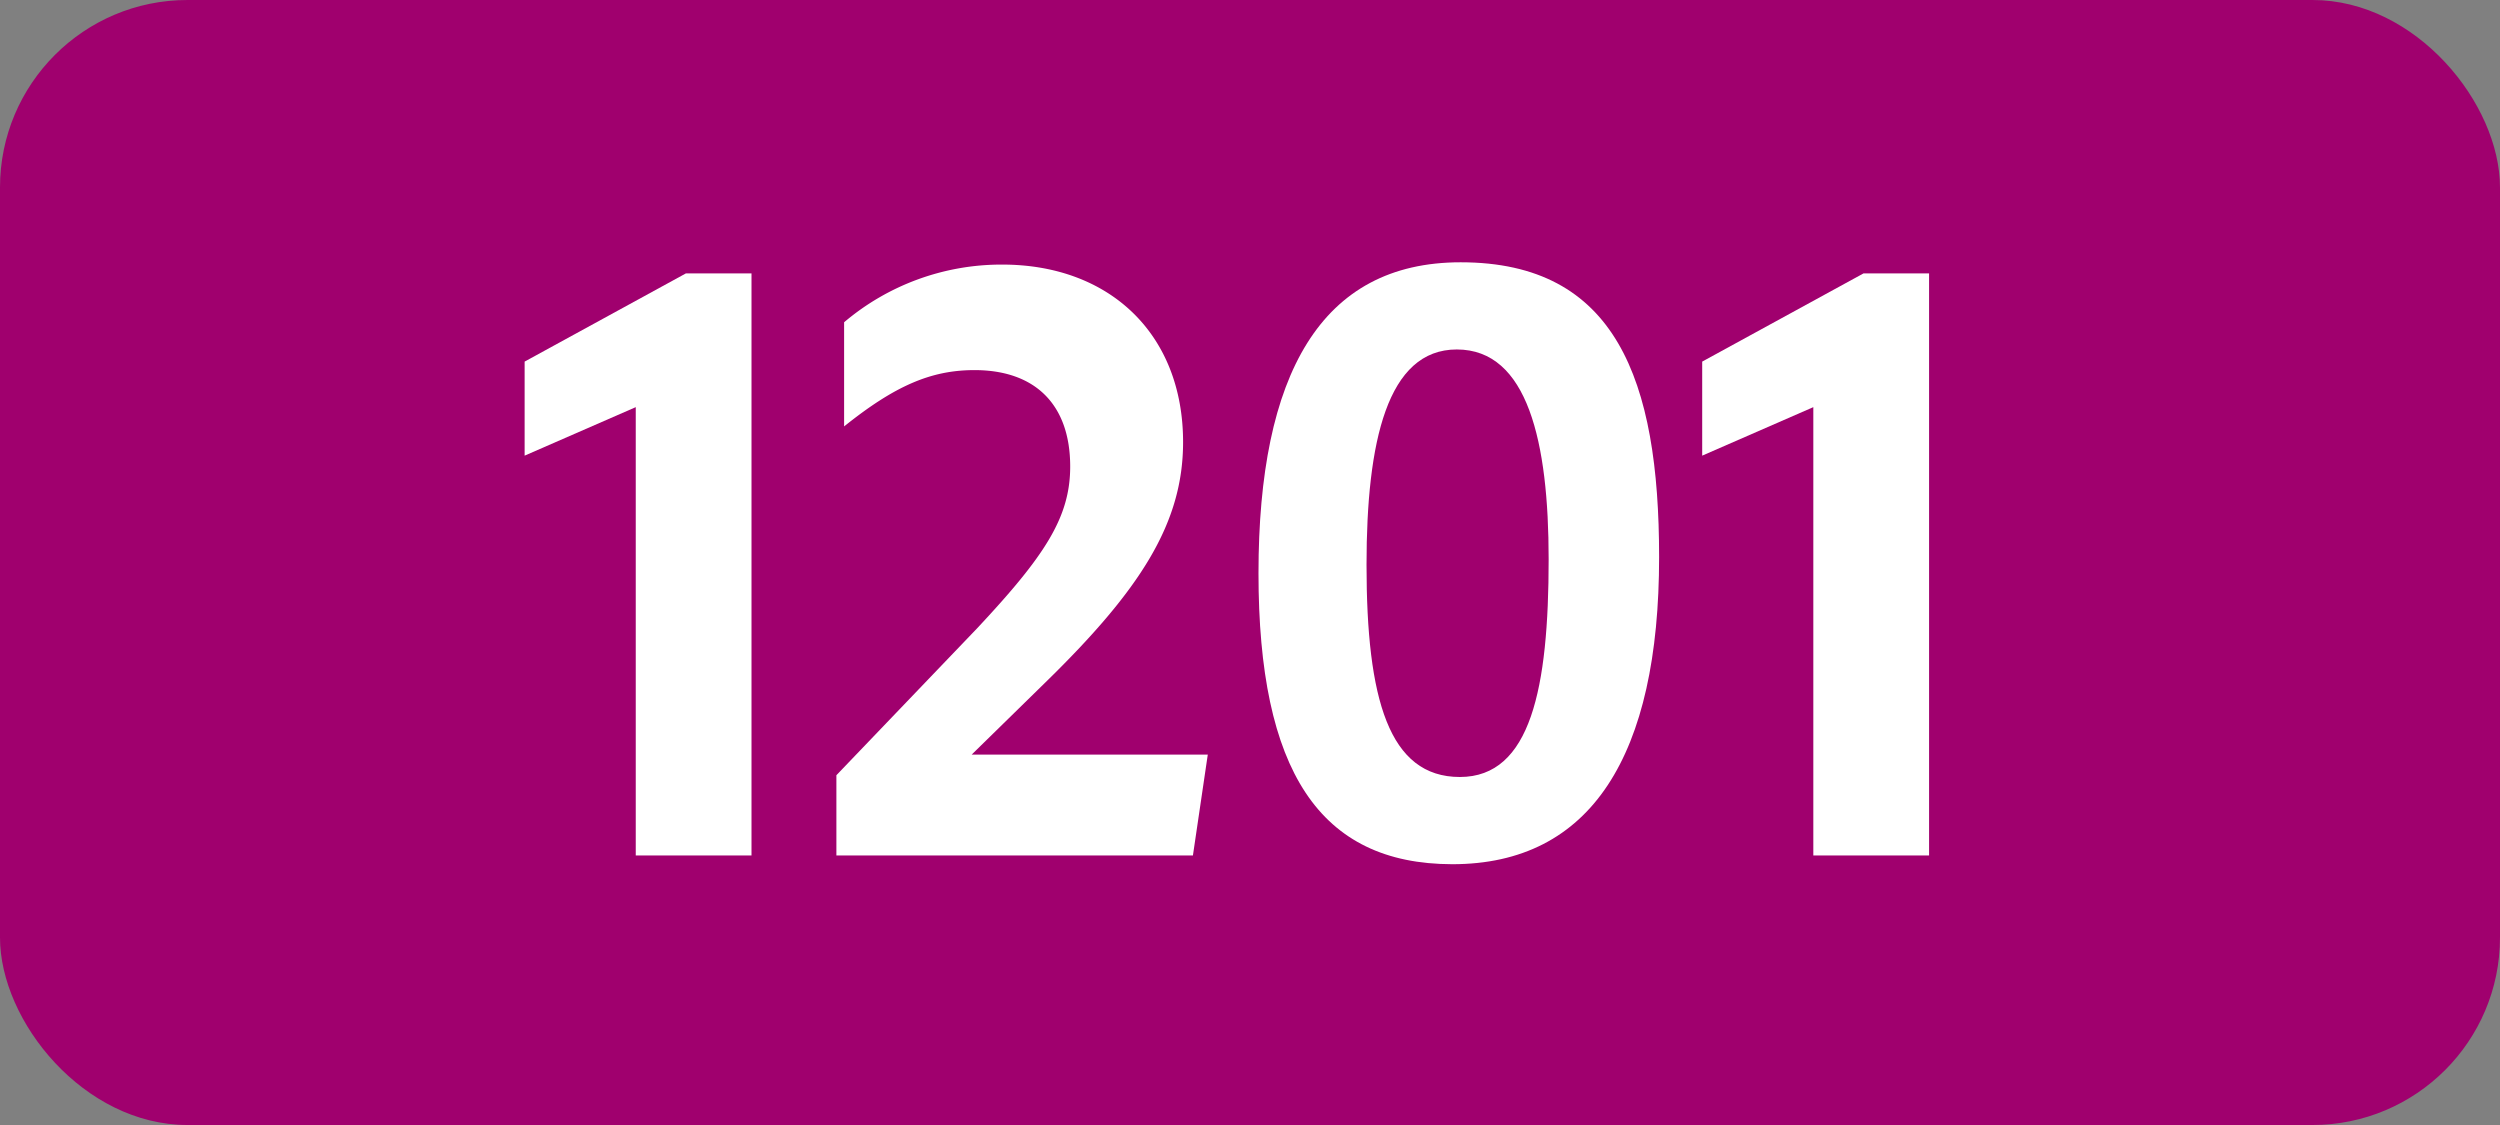 <svg xmlns="http://www.w3.org/2000/svg" viewBox="0 0 566.93 255.12"><rect x="0" y="0" width="566.93" height="255.12" fill="#808080" stroke="none"/><defs><style>.cls-1{fill:#a0006e;}.cls-2{fill:#fff;}</style></defs><g id="Calque_2" data-name="Calque 2"><g id="indices_de_ligne" data-name="indices de ligne"><rect class="cls-1" width="566.93" height="255.12" rx="42.52"/><path class="cls-2" d="M144.17,194V92.33l-25.2,11V82l36.57-20h14.88V194Z" transform="translate(0)"/><path class="cls-2" d="M189.67,175.8l31.85-33.25c15.4-16.45,21.17-25.2,21.17-36.75,0-14.17-8.05-21.87-21.7-21.87-9.8,0-18,3.5-29.57,12.77V73.08A55.2,55.2,0,0,1,227.29,60c24.33,0,41,15.75,41,40.25,0,18.38-9.62,33.43-31.32,54.6l-16.63,16.28h53.55L270.52,194H189.67Z" transform="translate(0)"/><path class="cls-2" d="M285.39,130c0-45.15,14.17-70.52,45.85-70.52,35.18,0,45,26.6,45,66.85,0,45-15.4,69.65-46.91,69.65C299.21,195.93,285.39,174.75,285.39,130Zm65.8-3.15c0-26.6-4.72-47.6-20.83-47.6-15.75,0-20.47,20.83-20.47,48.83,0,30.45,5.07,48.12,21.17,48.12S351.19,156,351.19,126.8Z" transform="translate(0)"/><path class="cls-2" d="M411.21,194V92.33l-25.2,11V82l36.58-20h14.87V194Z" transform="translate(0)"/></g></g></svg>